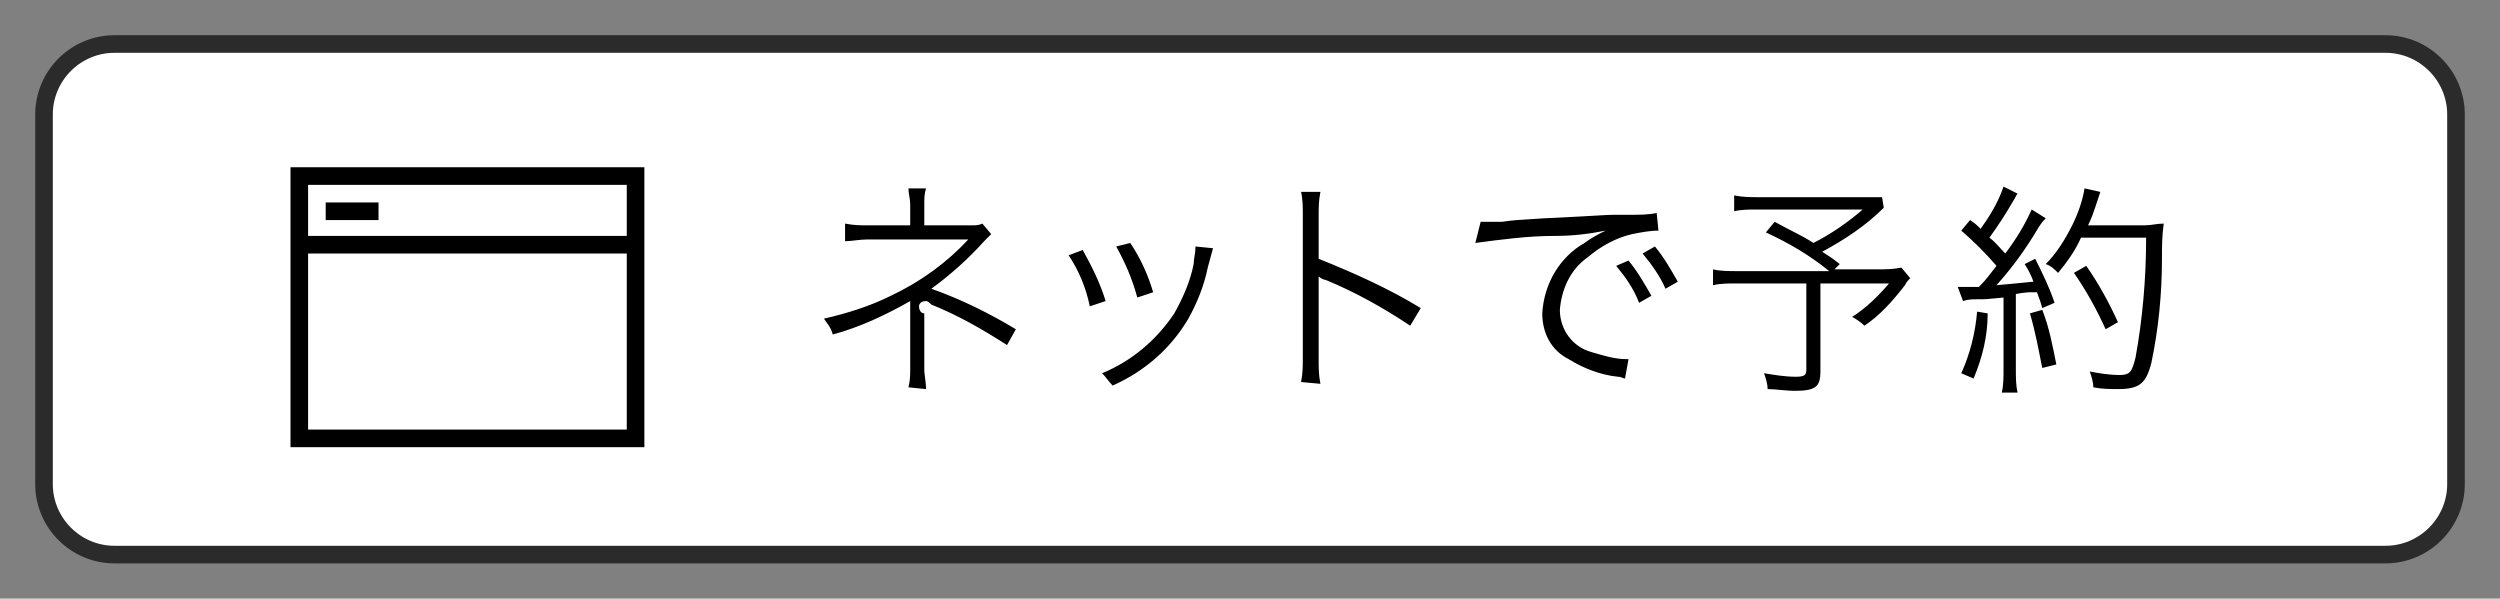<svg enable-background="new 0 0 142 34" height="34" viewBox="0 0 142 34" width="142" xmlns="http://www.w3.org/2000/svg"><rect x="0" y="0" width="142" height="34" fill="#808080" stroke="none"/><path d="m6.5 2.5h129c2.2 0 4 1.8 4 4v21c0 2.2-1.8 4-4 4h-129c-2.2 0-4-1.8-4-4v-21c0-2.2 1.8-4 4-4z" fill="#fff" stroke="#2b2b2b" stroke-linejoin="round"/><path clip-rule="evenodd" d="m52.6 22.1c0-.4-.1-.8-.1-1.1v-3.2c-.2 0-.3-.2-.3-.4s.2-.3.4-.3c.1 0 .2.1.3.2 1.5.6 2.9 1.4 4.3 2.3l.5-.9c-1.5-.9-3.1-1.7-4.8-2.3 1.1-.8 2.1-1.7 3-2.7.1-.1.2-.2.4-.4l-.5-.6c-.2.1-.4.1-.6.1h-2.7v-1.2c0-.3 0-.6.1-.9h-1c0 .3.1.6.1.9v1.2h-2.4c-.4 0-.8 0-1.3-.1v1c.4 0 .8-.1 1.3-.1h5 .7c-1.2 1.3-2.7 2.4-4.4 3.2-1.2.6-2.5 1-3.8 1.3.2.3.4.5.5.9 1.5-.4 3-1.1 4.4-1.9v.1 3.7c0 .4 0 .7-.1 1.1zm8.1-7.6c.6.9 1 1.9 1.2 2.9l.9-.3c-.3-1-.8-2-1.3-2.9zm2.7-.5c.5.9.9 1.8 1.2 2.9l.9-.3c-.3-1-.7-1.9-1.3-2.8zm4.5 0v.1c0 .3-.1.6-.1.9-.2 1-.6 1.9-1.1 2.8-1 1.5-2.4 2.7-4.1 3.4.2.2.4.5.6.7 1.8-.8 3.3-2.1 4.3-3.8.5-.9.9-1.9 1.1-2.9.1-.4.2-.7.3-1.1zm7.1 7.8c-.1-.5-.1-.9-.1-1.4v-3.9c0-.3 0-.5 0-.8.1.1.3.2.4.2 1.7.7 3.3 1.6 4.8 2.6l.6-1c-1.8-1.1-3.8-2-5.8-2.8v-2.4c0-.5 0-.9.1-1.4h-1.1c.1.4.1.9.1 1.3v8.1c0 .5 0 .9-.1 1.4zm8.8-8c1.5-.2 3-.4 4.5-.4 1 0 1.9-.1 2.9-.3-.4.2-.8.4-1.2.7-1.4.8-2.3 2.3-2.4 4 0 1.1.5 2.1 1.5 2.6.8.5 1.8.9 2.8 1 .2 0 .3.1.4.1l.2-1.1h-.1c-.7 0-1.3-.2-2-.4-1.1-.3-1.8-1.3-1.8-2.4.1-1.2.6-2.3 1.6-3 .7-.6 1.6-1.1 2.5-1.3.5-.1 1-.2 1.5-.2l-.1-1c-.5.1-1 .1-1.5.1h-.7c-.4 0-.6 0-2.2.1l-2 .1c-1.6.1-1.7.1-2.4.2-.4 0-.6 0-.7 0s-.2 0-.5 0zm8 1.3c.5.6 1 1.3 1.3 2.1l.7-.4c-.4-.7-.8-1.4-1.3-2zm1.5-.7c.5.6 1 1.3 1.3 2l.7-.4c-.4-.7-.8-1.4-1.3-2zm13.6-3.2c-.3 0-.6 0-1 0h-6c-.5 0-.9 0-1.4-.1v.9c.4-.1.9-.1 1.3-.1h6c-.8.7-1.8 1.4-2.8 1.9-.6-.4-1.1-.6-2.2-1.2l-.5.6c1.3.6 2.5 1.3 3.6 2.2h-5.2c-.5 0-1 0-1.4-.1v.9c.4-.1.9-.1 1.3-.1h4v4.9c0 .3-.1.4-.6.4-.6 0-1.2-.1-1.8-.2.1.3.2.6.2.9.4 0 1.1.1 1.5.1 1.2 0 1.5-.2 1.5-1.1v-5h3.9c-.6.7-1.3 1.4-2.1 1.9.2.1.5.3.7.5.9-.6 1.6-1.4 2.3-2.3.1-.2.2-.3.3-.4l-.5-.6c-.5.1-.9.1-1.4.1h-2.4l.3-.3c-.5-.4-.7-.5-1-.7 1.3-.7 2.5-1.5 3.5-2.5zm4.6 5.9c.3-.1.5-.1.8-.1.5 0 .5 0 1.5-.1v4.1c0 .4 0 .9-.1 1.3h.9c-.1-.4-.1-.9-.1-1.3v-4.3c.5-.1.8-.1.9-.1h.3c.1.3.2.5.3.9l.7-.3c-.3-.9-.7-1.7-1.1-2.5l-.6.3c.2.3.4.7.5 1-.9.1-1.1.1-2.1.2.9-1 1.7-2.1 2.4-3.3.2-.3.3-.4.4-.5l-.8-.5c-.4.9-.9 1.7-1.5 2.5-.3-.3-.5-.6-.9-.9.5-.7.9-1.3 1.3-2 .2-.3.2-.4.3-.5l-.8-.4c-.3.9-.8 1.7-1.3 2.4-.2-.2-.3-.3-.6-.5l-.5.6c.7.6 1.4 1.3 2 2-.4.5-.5.7-1 1.2-.2 0-.6 0-.7 0-.2 0-.3 0-.5 0zm10.4-3.6c0 2.3-.2 4.6-.6 6.8-.2.8-.3 1-.9 1s-1.2-.1-1.7-.2c.1.3.2.6.2.9.5.1 1 .1 1.4.1 1.2 0 1.6-.3 1.9-1.5.4-1.9.6-3.9.6-5.9 0-.7 0-1.3.1-2-.4 0-.7.1-1.1.1h-3.2c.2-.4.3-.7.4-1s.2-.6.3-.9l-.9-.2c-.1.7-.4 1.5-.7 2.1-.4.8-.9 1.6-1.5 2.2.3.1.5.3.7.5.5-.6 1-1.3 1.3-2zm-9.6 4.2c-.1 1.2-.4 2.4-.9 3.5l.7.3c.5-1.2.8-2.4.8-3.7zm3 .1c.3 1 .5 2.1.7 3.1l.8-.2c-.2-1-.4-2.1-.8-3.1zm5 .5c-.5-1.1-1.1-2.2-1.8-3.2l-.7.4c.7 1 1.3 2.1 1.8 3.2z" fill-rule="evenodd"/><g fill="none" stroke="#000" stroke-miterlimit="10"><path d="m17 10h19.1v14.9h-19.1z"/><path d="m17 13.9h19.1"/><path d="m18.5 12h3"/></g></svg>